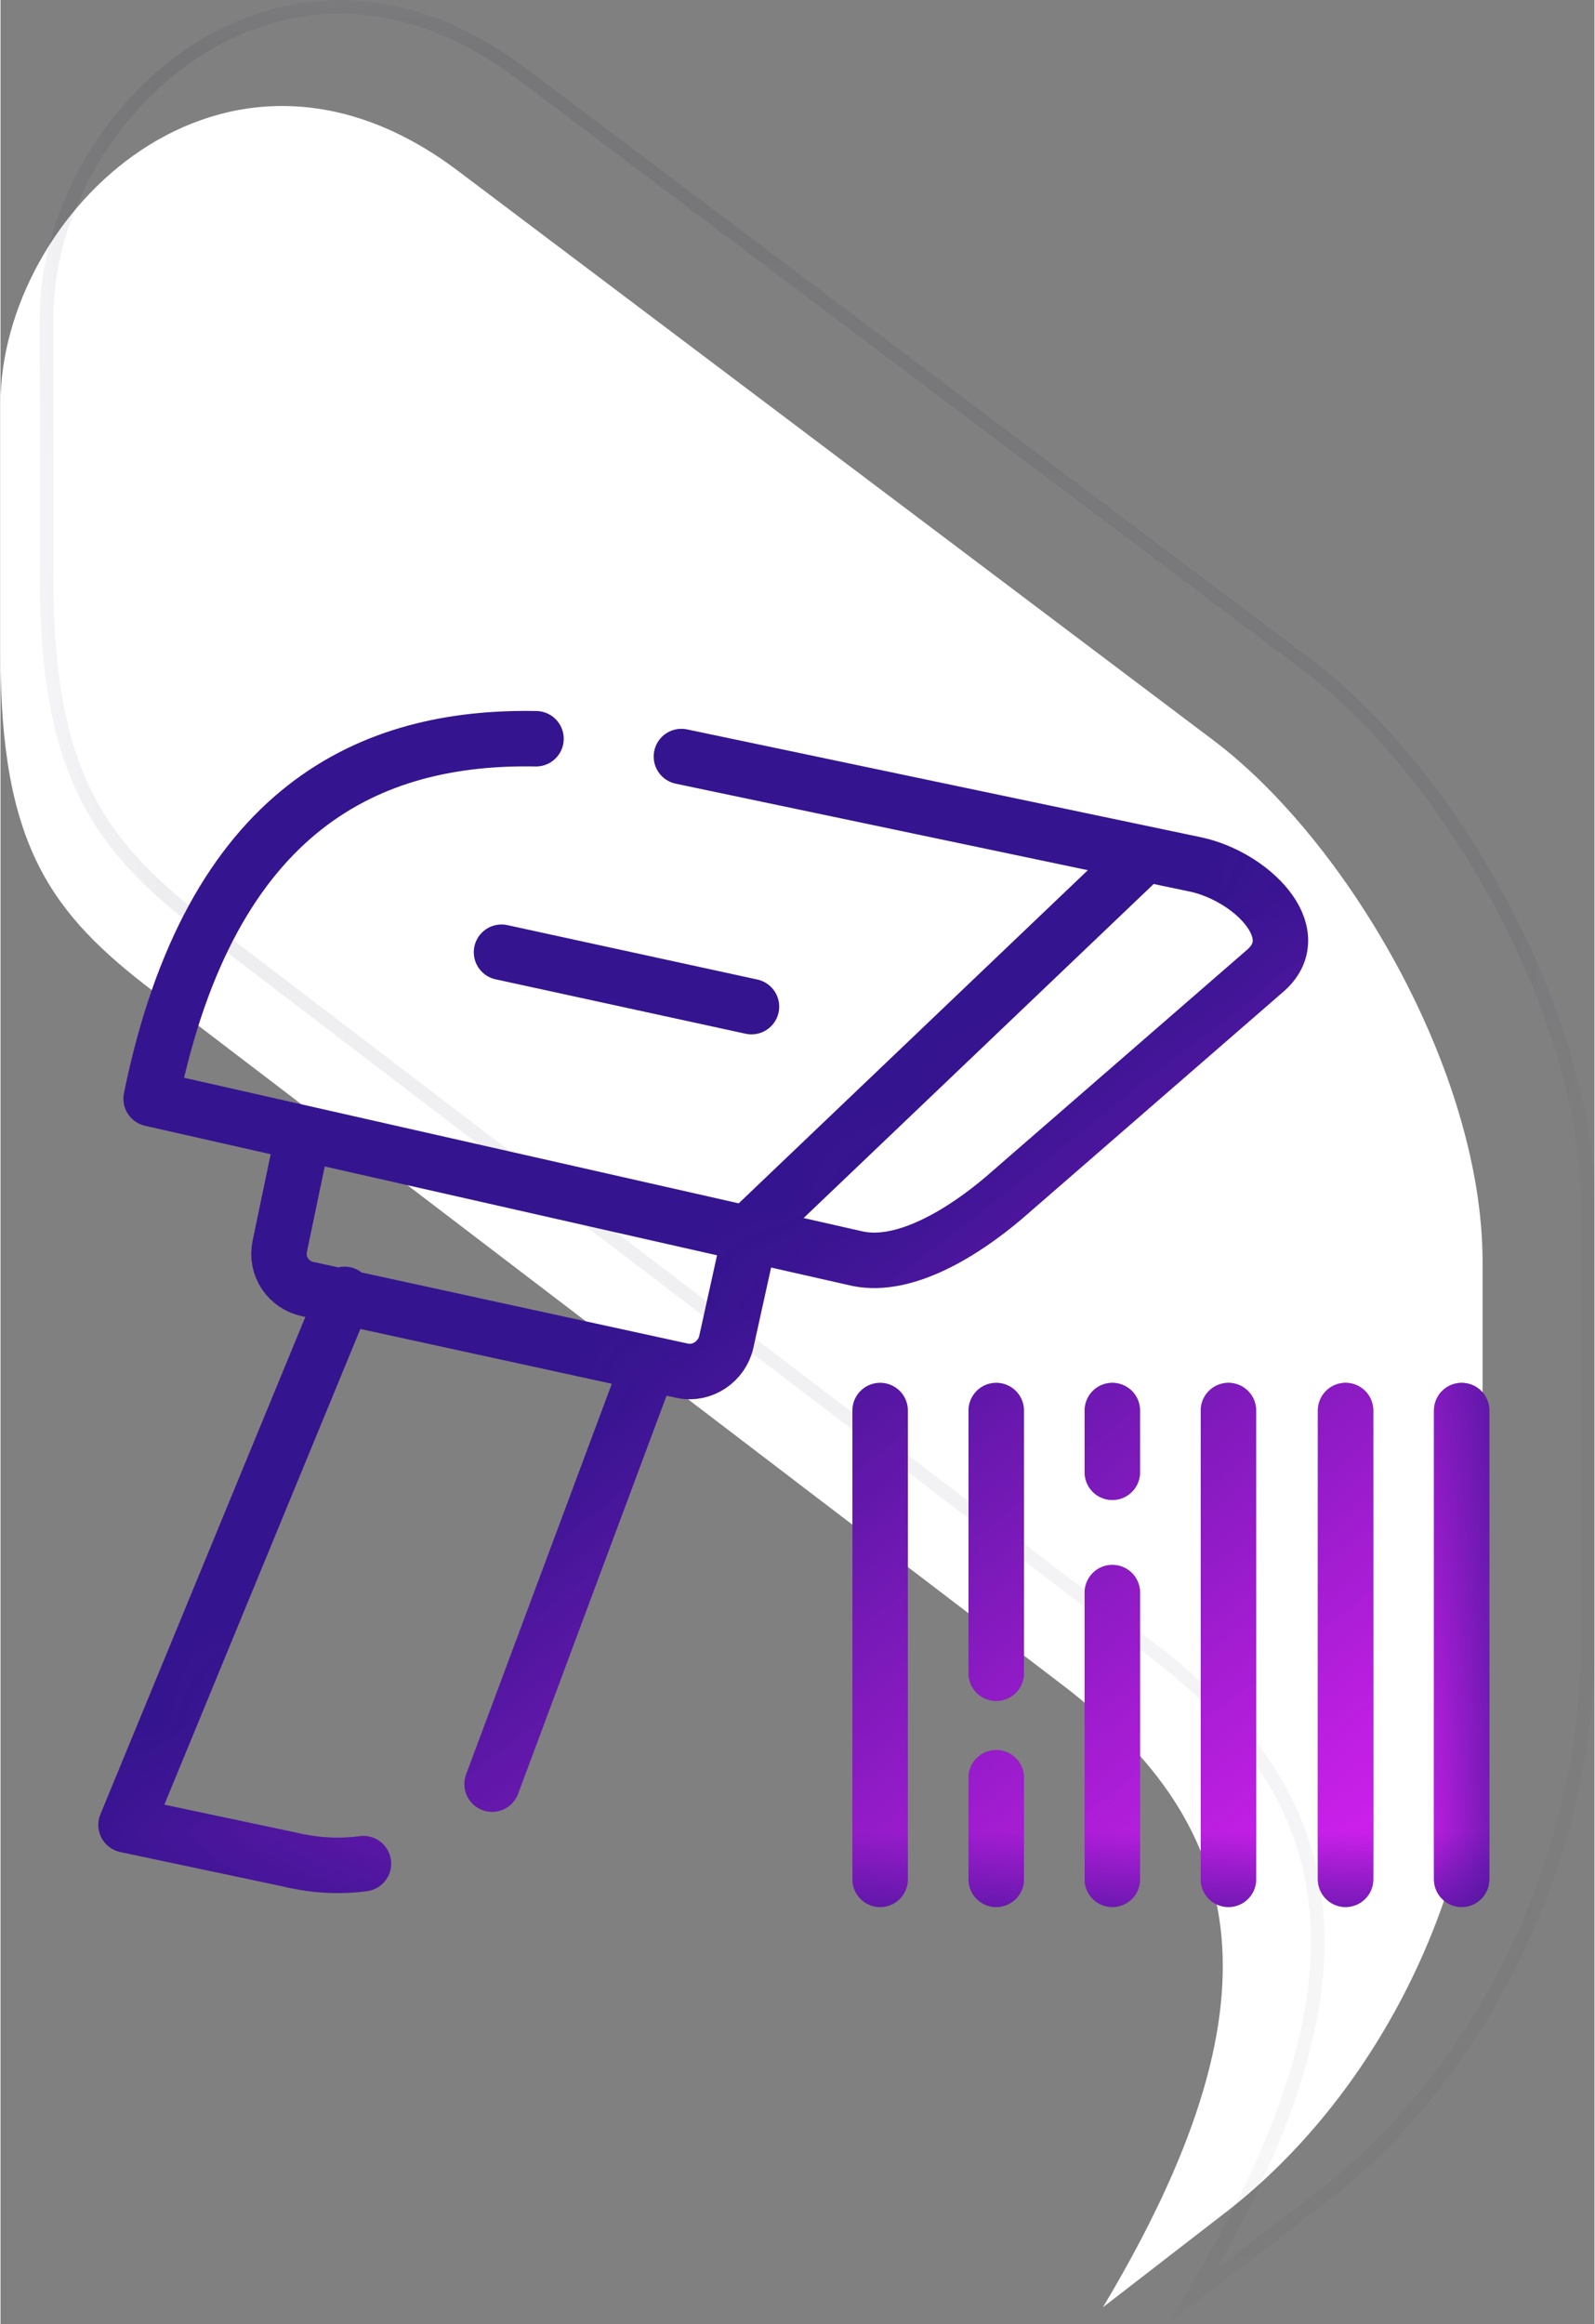 <?xml version="1.0" encoding="UTF-8"?>
<!DOCTYPE svg PUBLIC "-//W3C//DTD SVG 1.1//EN" "http://www.w3.org/Graphics/SVG/1.1/DTD/svg11.dtd">
<!-- Creator: CorelDRAW 2020 (64-Bit) -->
<svg xmlns="http://www.w3.org/2000/svg" xml:space="preserve" width="241px" height="351px" version="1.1" style="shape-rendering:geometricPrecision; text-rendering:geometricPrecision; image-rendering:optimizeQuality; fill-rule:evenodd; clip-rule:evenodd"
viewBox="0 0 15.24 22.21"
 xmlns:xlink="http://www.w3.org/1999/xlink"
 xmlns:xodm="http://www.corel.com/coreldraw/odm/2003">
 <rect x="0" y="0" width="15.24" height="22.21" fill="#808080" stroke="none"/>
 <defs>
  <style type="text/css">
   <![CDATA[
    .str0 {stroke:#17153B;stroke-width:0.13;stroke-miterlimit:22.926}
    .str1 {stroke:#35148F;stroke-width:0.53;stroke-linecap:round;stroke-linejoin:round;stroke-miterlimit:22.926}
    .str2 {stroke:#CF20EC;stroke-width:0.53;stroke-linecap:round;stroke-linejoin:round;stroke-miterlimit:22.926}
    .fil1 {fill:none}
    .fil0 {fill:white}
   ]]>
  </style>
    <mask id="id0">
  <radialGradient id="id1" gradientUnits="userSpaceOnUse" cx="23.42" cy="31.42" r="176.41" fx="23.42" fy="31.42">
   <stop offset="0" style="stop-opacity:0; stop-color:white"/>
   <stop offset="0.439" style="stop-opacity:0.192; stop-color:white"/>
   <stop offset="1" style="stop-opacity:0.38; stop-color:white"/>
  </radialGradient>
     <rect style="fill:url(#id1)" x="0.37" width="14.88" height="22.01"/>
    </mask>
    <mask id="id2">
  <linearGradient id="id3" gradientUnits="userSpaceOnUse" x1="13.31" y1="17.32" x2="8.48" y2="11.15">
   <stop offset="0" style="stop-opacity:1; stop-color:white"/>
   <stop offset="1" style="stop-opacity:0; stop-color:white"/>
  </linearGradient>
     <rect style="fill:url(#id3)" x="0.94" y="6.8" width="13.29" height="11.42"/>
    </mask>
 </defs>
 <g id="Capa_x0020_1">
  <g id="_2253234062496">
   <path class="fil0" d="M4.37 1.63l7.22 5.44c1.28,0.96 2.58,3.17 2.58,4.99l0 3.93c0,2.18 -1.09,4.09 -2.44,5.14l-1.19 0.92c1.74,-2.91 1.41,-4.58 -0.39,-5.95l-8.68 -6.62c-0.99,-0.75 -1.47,-1.4 -1.47,-3.23l0 -2.39c0,-1.82 2.14,-3.91 4.37,-2.23z"/>
   <path class="fil1 str0" style="mask:url(#id0)" d="M4.99 0.71l7.51 5.65c1.33,1 2.68,3.3 2.68,5.2l0 4.08c0,2.27 -1.13,4.26 -2.54,5.35l-1.24 0.95c1.81,-3.02 1.47,-4.76 -0.4,-6.18l-9.03 -6.89c-1.02,-0.78 -1.53,-1.46 -1.53,-3.36l0 -2.48c0,-1.9 2.23,-4.07 4.55,-2.32z"/>
   <path class="fil1 str1" d="M5.12 7.06c-1.57,-0.03 -3.11,0.64 -3.68,3.44l6.76 1.53c0.45,0.09 1,-0.25 1.39,-0.58l2.51 -2.18c0.4,-0.36 -0.15,-0.9 -0.68,-1.01l-4.91 -1.03m4.36 1l-3.68 3.51m-3.9 0.63l-2.09 5.07 1.56 0.33c0.25,0.06 0.49,0.07 0.71,0.04m1.23 -0.76l1.5 -4.02m-1.41 -3.93l2.39 0.52m-4.32 1.38l-0.19 0.91c-0.04,0.19 0.08,0.37 0.27,0.41l3.58 0.78c0.19,0.04 0.38,-0.09 0.42,-0.28l0.21 -0.95m1.26 1.61l0 4.48m1.11 -4.48l0 2.51m0 1l0 0.97m1.11 -4.48l0 0.59m0 1.15l0 2.74m1.11 -4.48l0 4.48m2.23 -4.48l0 4.48m-1.11 -4.48l0 4.48"/>
   <path class="fil1 str2" style="mask:url(#id2)" d="M5.12 7.06c-1.57,-0.03 -3.11,0.64 -3.68,3.44l6.76 1.53c0.45,0.09 1,-0.25 1.39,-0.58l2.51 -2.18c0.4,-0.36 -0.15,-0.9 -0.68,-1.01l-4.91 -1.03m4.36 1l-3.68 3.51m-3.9 0.63l-2.09 5.07 1.56 0.33c0.25,0.06 0.49,0.07 0.71,0.04m1.23 -0.76l1.5 -4.02m-1.41 -3.93l2.39 0.52m-4.32 1.38l-0.19 0.91c-0.04,0.19 0.08,0.37 0.27,0.41l3.58 0.78c0.19,0.04 0.38,-0.09 0.42,-0.28l0.21 -0.95m1.26 1.61l0 4.48m1.11 -4.48l0 2.51m0 1l0 0.97m1.11 -4.48l0 0.59m0 1.15l0 2.74m1.11 -4.48l0 4.48m2.23 -4.48l0 4.48m-1.11 -4.48l0 4.48"/>
  </g>
 </g>
</svg>
